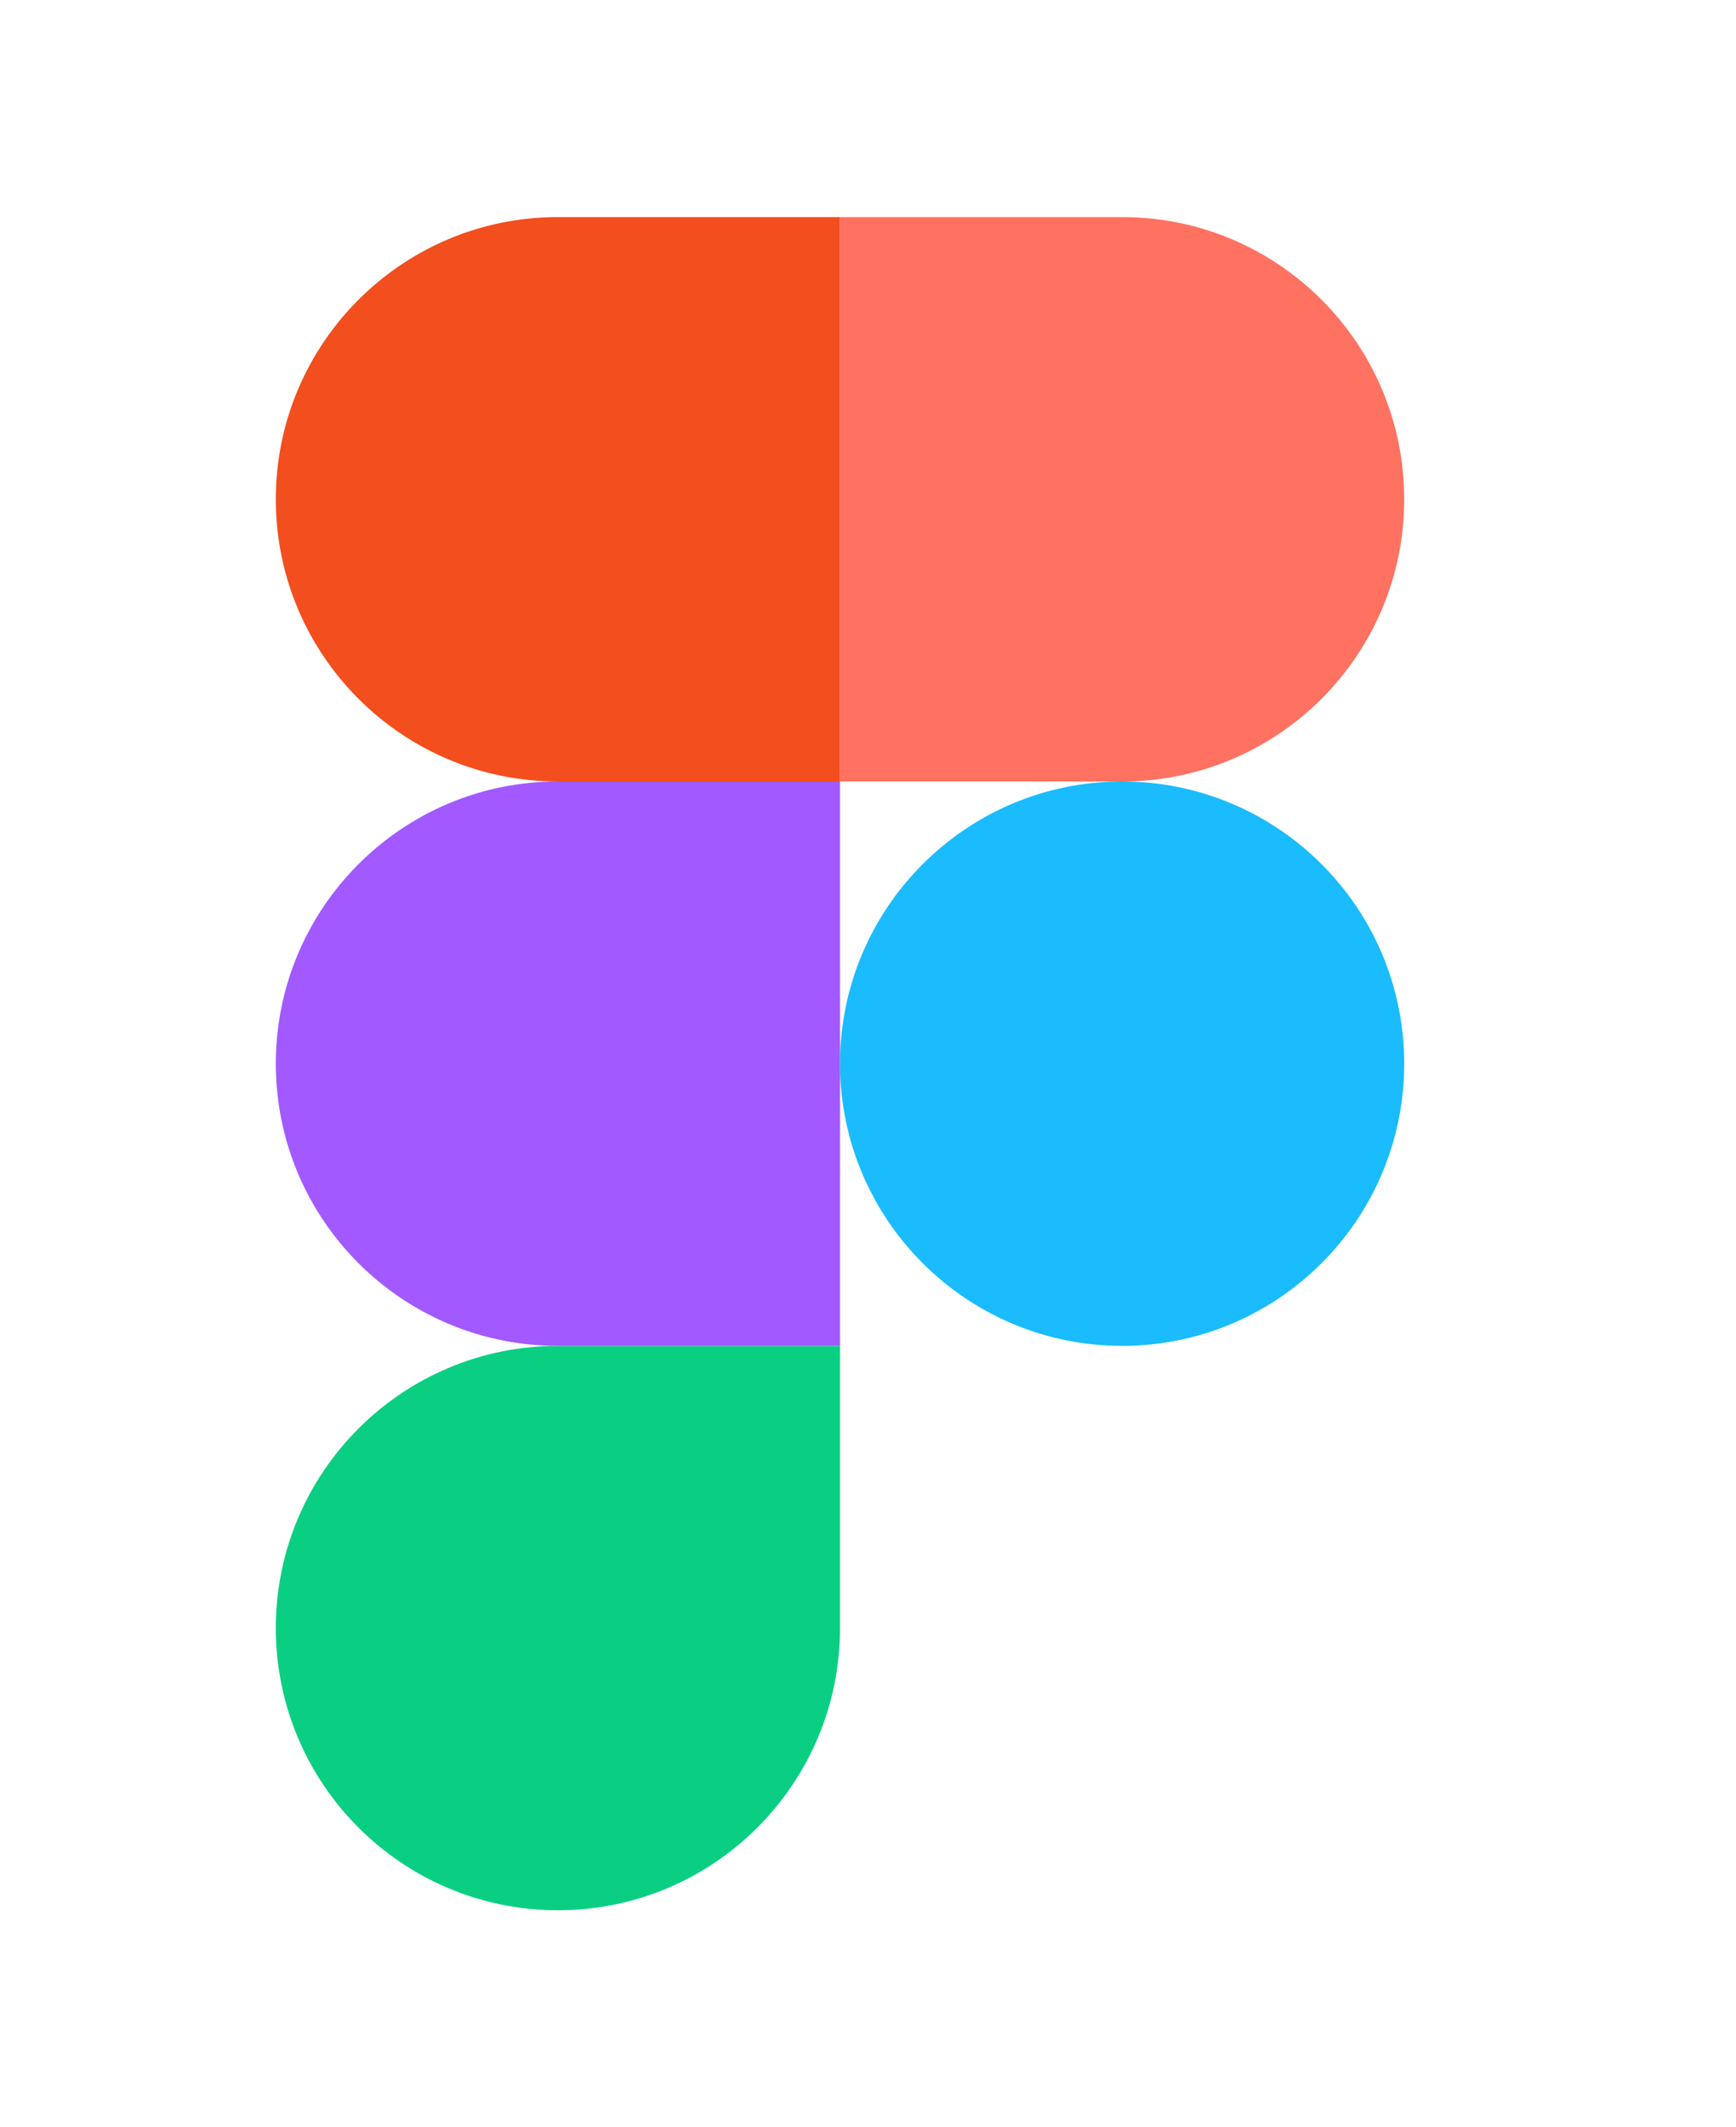 <svg width="40" height="49" viewBox="0 0 40 49" fill="none" xmlns="http://www.w3.org/2000/svg">
<g clip-path="url(#clip0_1008_7349)">
<path d="M12.855 44C16.444 44 19.355 41.088 19.355 37.5V31H12.855C9.267 31 6.355 33.912 6.355 37.5C6.355 41.088 9.267 44 12.855 44Z" fill="#0ACF83"/>
<path d="M6.355 24.5C6.355 20.912 9.267 18 12.855 18H19.355V31H12.855C9.267 31 6.355 28.088 6.355 24.5Z" fill="#A259FF"/>
<path d="M6.355 11.5C6.355 7.912 9.267 5 12.855 5H19.355V18H12.855C9.267 18 6.355 15.088 6.355 11.5Z" fill="#F24E1E"/>
<path d="M19.355 5H25.855C29.444 5 32.355 7.912 32.355 11.5C32.355 15.088 29.444 18 25.855 18H19.355V5Z" fill="#FF7262"/>
<path d="M32.355 24.5C32.355 28.088 29.444 31 25.855 31C22.267 31 19.355 28.088 19.355 24.5C19.355 20.912 22.267 18 25.855 18C29.444 18 32.355 20.912 32.355 24.5Z" fill="#1ABCFE"/>
</g>
<defs>
<clipPath id="clip0_1008_7349">
<rect width="26.005" height="39" fill="white" transform="translate(6.354 5)"/>
</clipPath>
</defs>
</svg>
